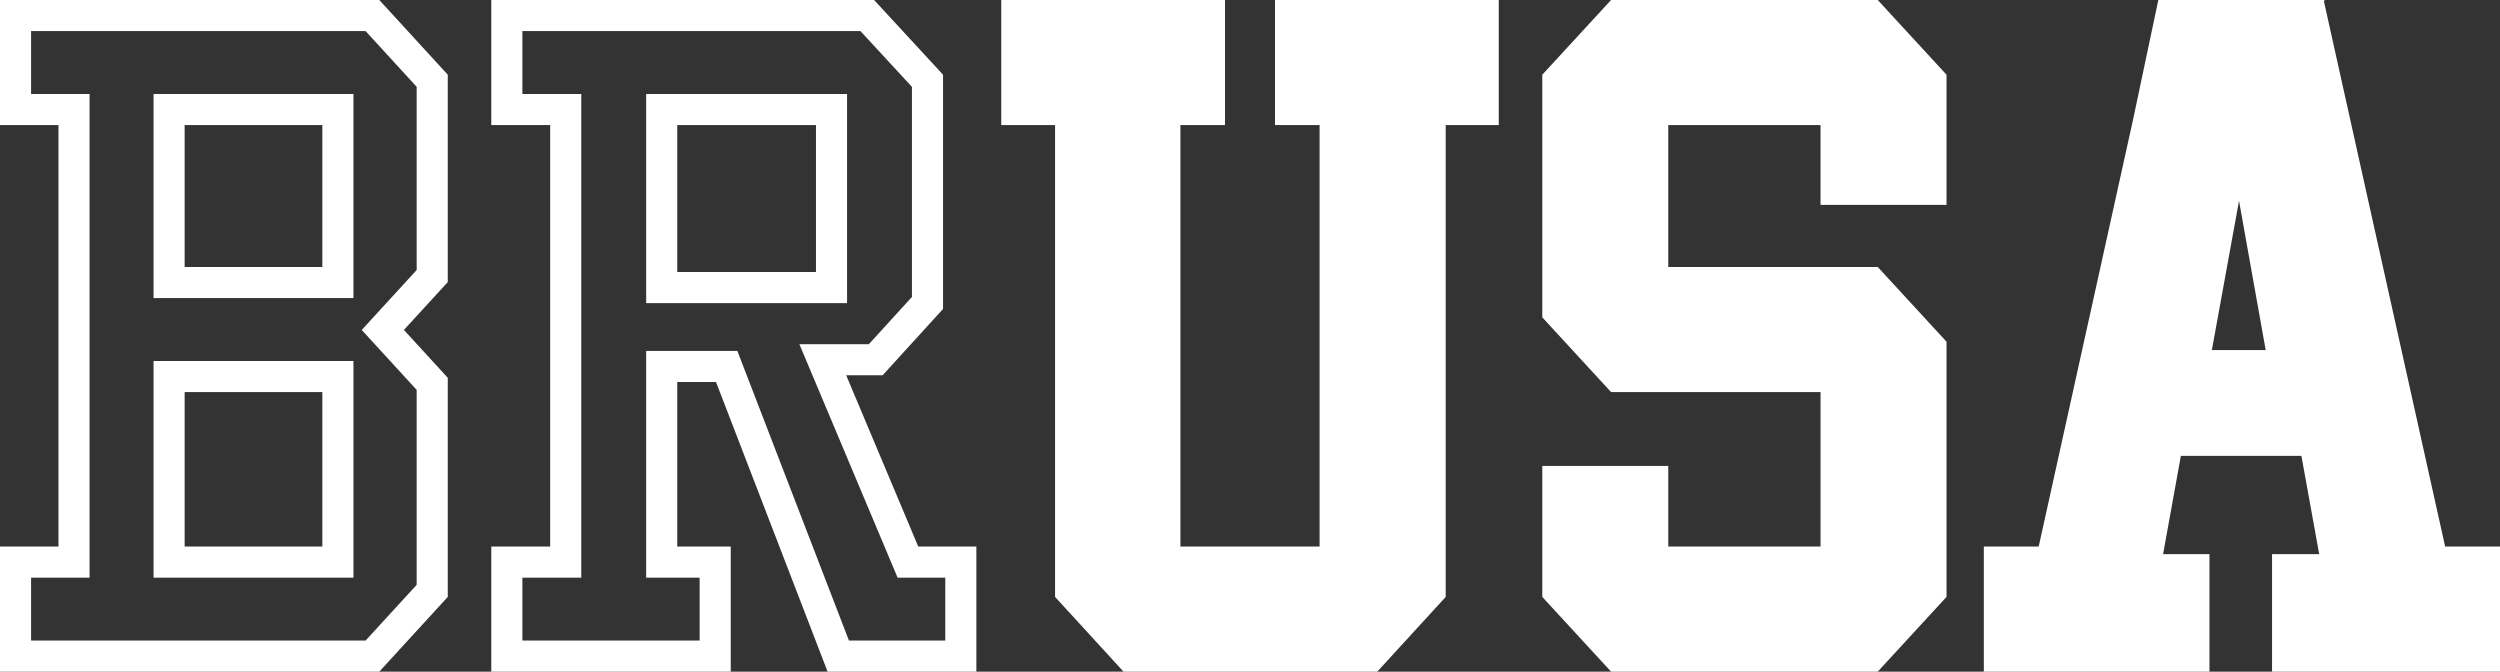 <?xml version="1.0" encoding="utf-8" ?>
<!DOCTYPE svg PUBLIC "-//W3C//DTD SVG 1.1//EN" "http://www.w3.org/Graphics/SVG/1.1/DTD/svg11.dtd">
<svg xmlns="http://www.w3.org/2000/svg" width="402" height="108"><rect width="100%" height="100%" fill="#333333" stroke="none"/><g fill="#FFF" fill-rule="nonzero"><path d="M60.99 0 72 12.015V45.36l-7.052 7.695L72 60.75v35.235L60.99 108H0V87.885h9.402v-67.77H0V0h60.99Zm-2.2 5H5v10.115h9.402v77.77H5V103h53.79L67 94.04V62.695l-8.833-9.639L67 43.415V13.96L58.79 5Zm-1.955 53.045v34.84H24.691v-34.84h32.144Zm-5 5H29.691v24.84h22.144v-24.84Zm5-47.93V47.93H24.691V15.115h32.144Zm-5 5H29.691V42.93h22.144V20.115ZM140.553 0l11.09 12.015V49.68l-9.72 10.665h-5.856l11.588 27.54H157V108h-23.923l-17.943-46.575h-6.23v26.46h8.598V108H79V87.885h9.47v-67.77H79V0h61.553Zm-2.19 5H84v10.115h9.47v77.77H84V103h28.502V92.885h-8.598v-36.46h14.662L136.51 103H152V92.885h-7.666l-15.795-37.54h11.176l6.927-7.601V13.97L138.363 5Zm-2.155 10.115V48.74h-32.304V15.115h32.304Zm-5 5h-22.304V43.74h22.304V20.115ZM241 0v20.115h-8.532v75.87L221.464 108H180.66l-11.005-12.015v-75.87H161V0h35.981v20.115h-7.171v67.77h22.38v-67.77h-7.171V0zM313 32.94h-20.258V20.115h-24.484V42.93h33.681L313 54.945v41.04L301.939 108h-42.878L248 95.985v-21.06h20.258v12.96h24.484v-24.84h-33.681L248 51.03V12.015L259.061 0h42.878L313 12.015zM393.178 87.885H402V108h-36.654V89.1h7.58l-2.859-15.795h-19.383L347.826 89.1h7.455V108H319V87.885h8.822l15.159-68.58L347.059 0h26.86l-.248.135 19.507 87.75Zm-37.512-31.59h8.658l-4.289-24-4.369 24Z"/></g></svg>